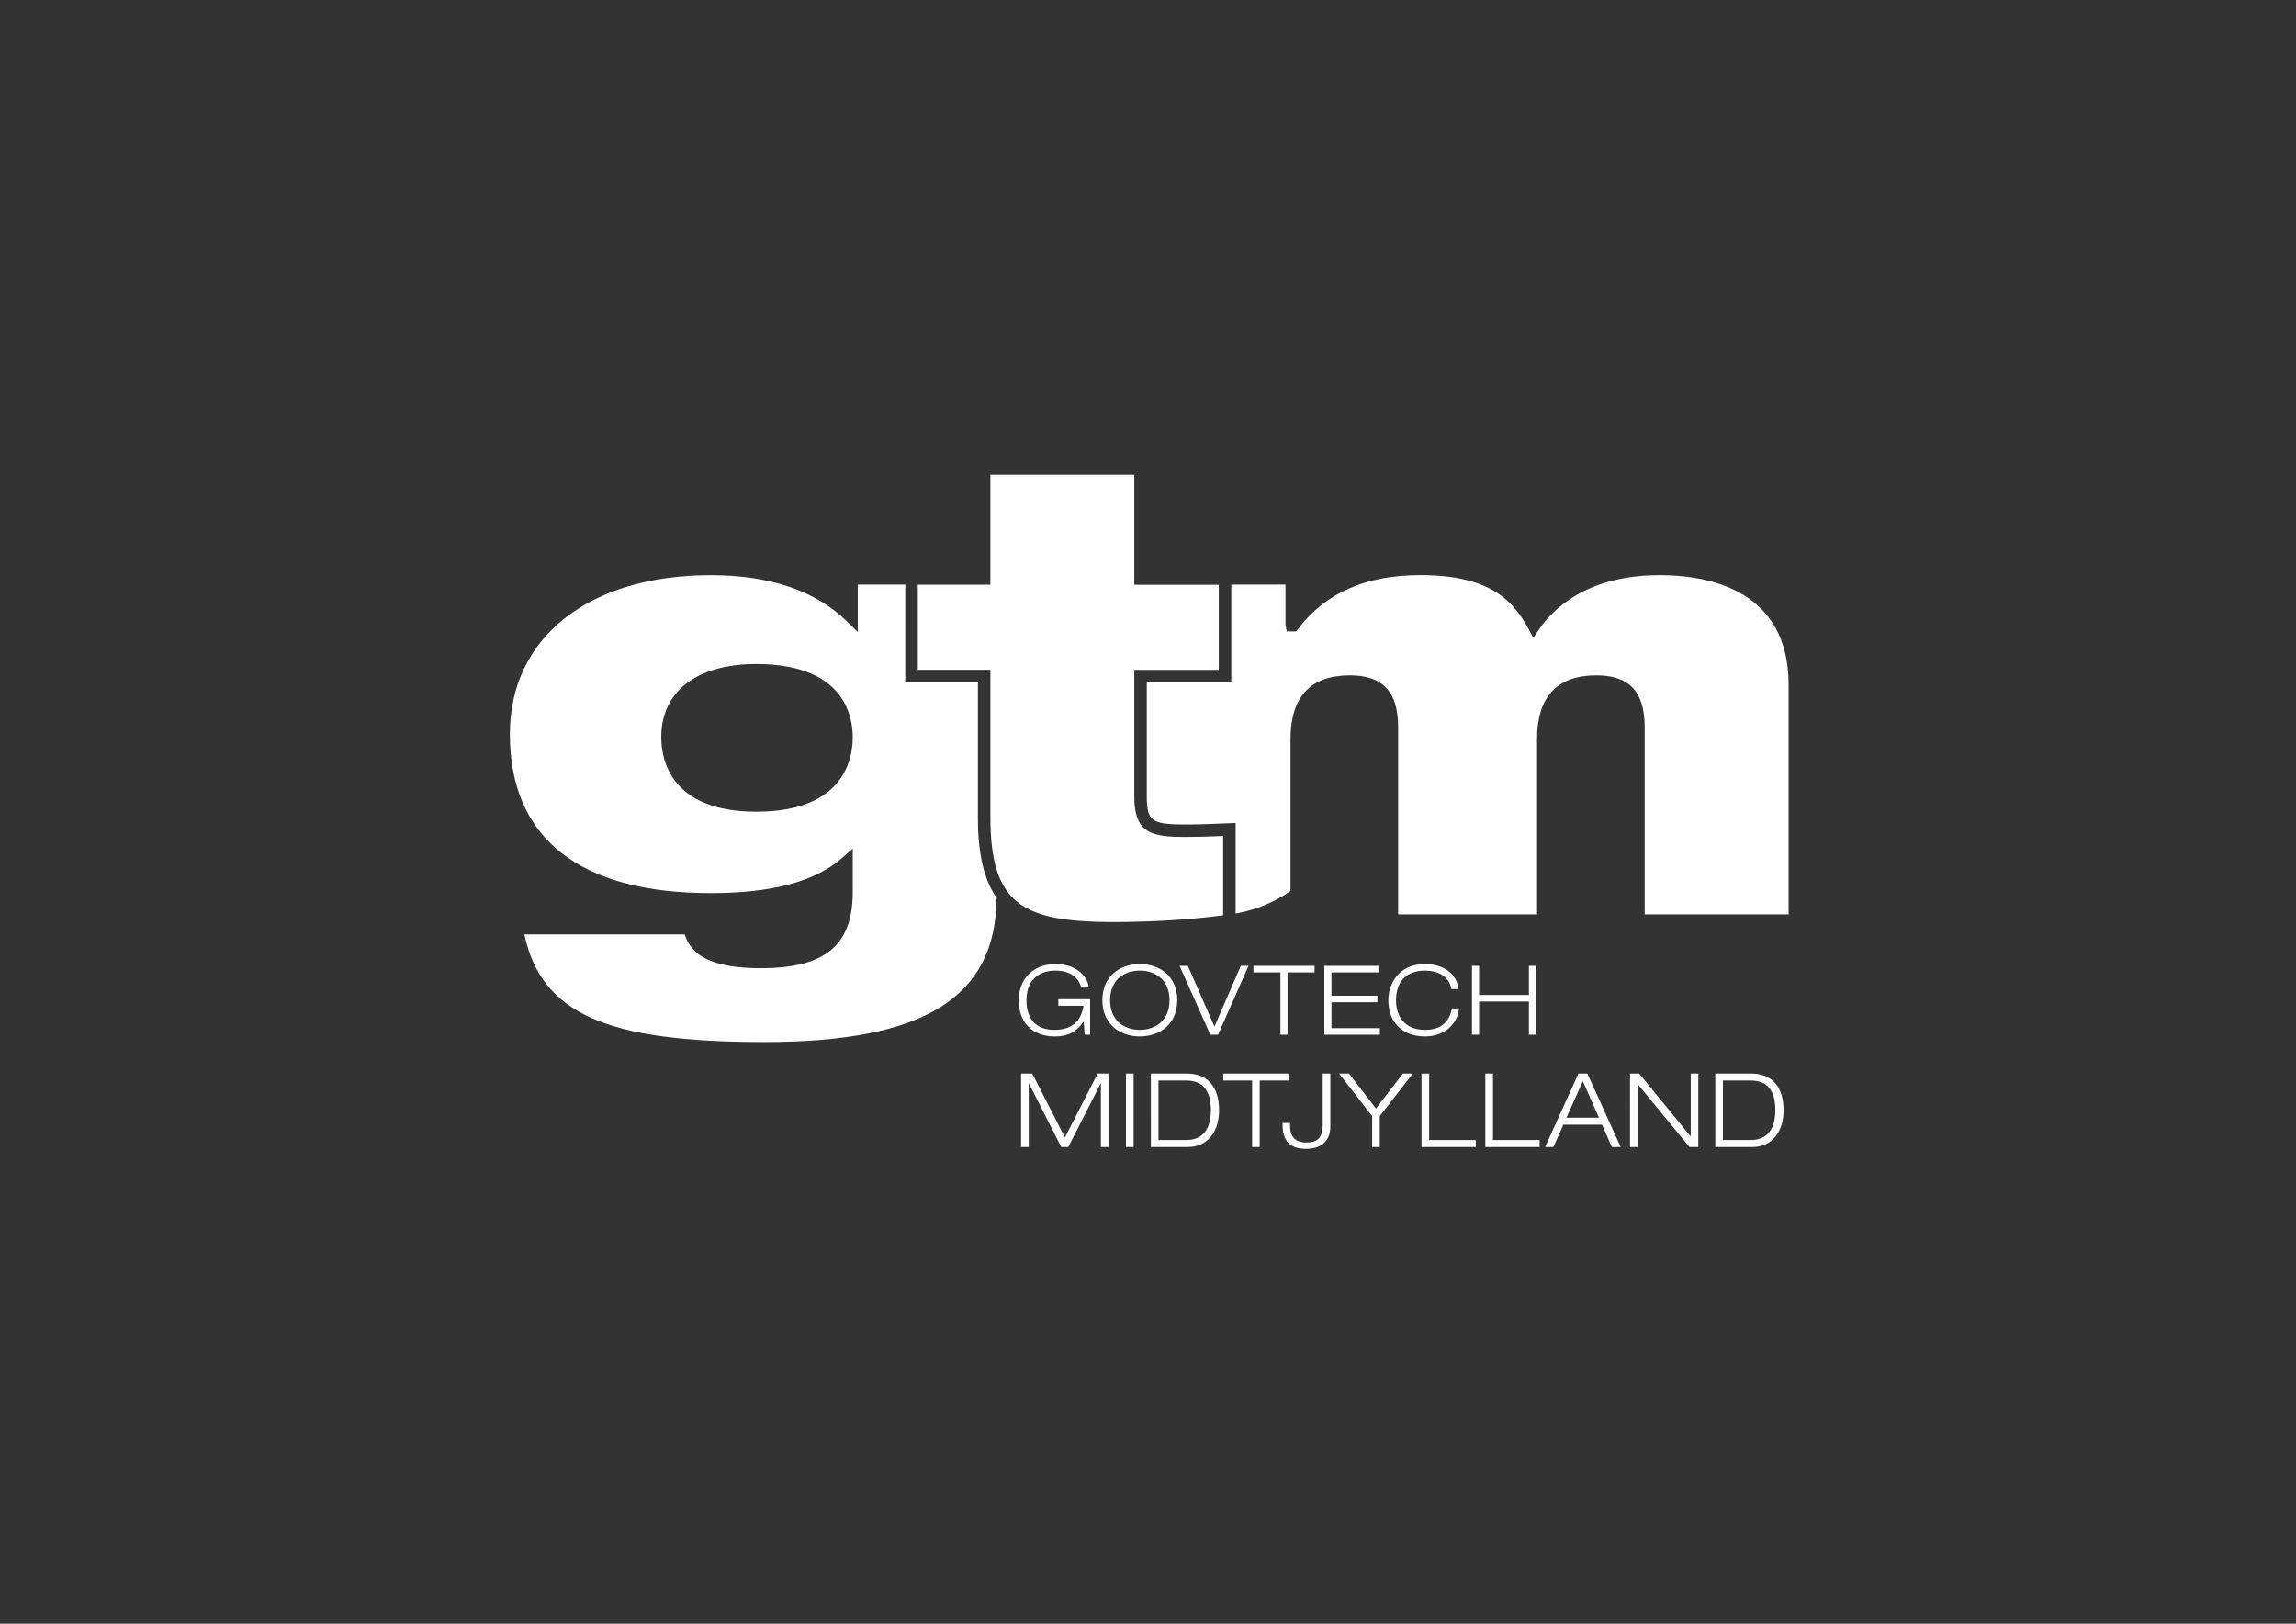<?xml version="1.0" encoding="utf-8"?>
<!-- Generator: Adobe Illustrator 25.0.1, SVG Export Plug-In . SVG Version: 6.00 Build 0)  -->
<svg version="1.1" id="Layer_1" xmlns="http://www.w3.org/2000/svg" xmlns:xlink="http://www.w3.org/1999/xlink" x="0px" y="0px"
	 viewBox="0 0 841.89 595.28" style="enable-background:new 0 0 841.89 595.28;" xml:space="preserve">
<rect x="0" y="0" width="841.89" height="595.28" fill="#333333" stroke="none"/>
<style type="text/css">
	.st0{fill:#FFFFFF;}
</style>
<g>
	<path class="st0" d="M358.56,250.16h-26.61V214.3h-17.43v17.39l-3.9-3.82c-11.52-11.29-28.35-17.01-50.02-17.01
		c-44.74,0-73.65,22.88-73.65,58.28c0,38.12,25.47,58.28,73.65,58.28c22.57,0,38.36-4.24,48.27-12.96l3.81-3.36v15.86
		c0,19.62-10.09,27.99-33.73,27.99c-8.86,0-15.42-1.13-20.07-3.46c-4-1.99-6.52-4.86-7.84-8.93h-58.78
		c6.32,29.07,29.87,39.47,88.07,39.47c58.56,0,84.82-16.34,85.1-52.91c-4.6-6.5-6.86-15.96-6.86-29.62V250.16z M277.35,297.58
		c-31.48,0-34.88-19.09-34.88-27.3c0-16.81,13.04-26.85,34.88-26.85c31.89,0,35.33,18.78,35.33,26.85
		C312.68,278.49,309.23,297.58,277.35,297.58"/>
	<path class="st0" d="M435.42,306.83c-6.61,0-11.67-0.21-14.99-2.48c-0.89-0.61-1.66-1.37-2.29-2.31c-1.45-2.17-2.22-5.31-2.22-9.89
		v-46.57h2.22h2.29h26.46v-31.21h-26.46h-2.29h-2.22v-4.66v-35.72h-52.77v35.72V212v2.29v0.07h-26.61v31.21h26.61v53.92
		c0,7.98,0.73,14.33,2.3,19.42c0.62,2,1.4,3.77,2.3,5.4c0.68,1.23,1.44,2.37,2.29,3.4c6.81,8.27,19.12,10.33,39,10.33
		c2.3,0,4.55-0.06,6.81-0.1c3.87-0.08,7.7-0.21,11.48-0.43c7.16-0.41,14.19-1.04,21.17-1.94v-29.09
		C443.83,306.67,439.37,306.83,435.42,306.83"/>
	<path class="st0" d="M390.49,417.01l-12.01-23.44h-4.07v26.95h2.79v-23.33h0.08l11.85,23.33h2.57l11.89-23.29h0.08v23.29h2.79
		v-26.95h-3.96L390.49,417.01z M412.87,420.52h2.79v-26.95h-2.79V420.52z M421.99,420.52h13.51c7.55,0,11.51-5.88,11.51-13.47
		c0-8.46-4.07-13.47-11.92-13.47h-13.1V420.52z M424.78,396.14h10.19c6.23,0,9.02,3.78,9.02,10.91c0,8.27-4.19,10.91-9.02,10.91
		h-10.19V396.14z M459.11,420.52h2.79v-24.38h10.57v-2.56h-23.93v2.56h10.57V420.52z M473.05,411.69h-2.79
		c0.08,3.36,0.19,9.51,8.6,9.51c6.15,0,8.94-3.39,8.94-8.22v-19.4h-2.79v18.65c0,5.29-2.27,6.64-6,6.64c-4.19,0-6-2.3-5.97-6.19
		V411.69z M503.13,420.52h2.79V409.2l12.12-15.62h-3.62l-9.89,12.83l-9.89-12.83h-3.62l12.12,15.62V420.52z M521.24,420.52h19.89
		v-2.56h-17.1v-24.38h-2.79V420.52z M544.64,420.52h19.89v-2.56h-17.1v-24.38h-2.79V420.52z M586.31,409.77h-11.93l6-13.4
		L586.31,409.77z M591.02,420.52h3.25l-12.23-26.95h-3.25l-12.23,26.95h3.02l3.66-8.19h14.19L591.02,420.52z M597.68,420.52h2.79
		V397.5h0.08l18.95,23.02h3.24v-26.95h-2.79v23.02h-0.07l-18.84-23.02h-3.36V420.52z M628.97,420.52h13.51
		c7.55,0,11.51-5.88,11.51-13.47c0-8.46-4.07-13.47-11.93-13.47h-13.1V420.52z M631.76,396.14h10.19c6.23,0,9.02,3.78,9.02,10.91
		c0,8.27-4.19,10.91-9.02,10.91h-10.19V396.14z"/>
	<path class="st0" d="M397.72,379.34h2.01v-13.02h-11.67v2.4h9.27c-0.78,4.53-3.19,8.85-10.76,8.85c-6.72,0-10.19-4.07-10.19-10.87
		c0-6.65,3.79-10.87,10.69-10.87c4.53,0,8.35,1.95,9.38,6.23h2.83c-0.67-4.67-5.16-8.63-12.21-8.63c-8.39,0-13.52,5.62-13.52,13.27
		c0,7.89,4.67,13.27,13.23,13.27c4.96,0,7.93-1.7,10.51-5.41h0.07L397.72,379.34z M404.21,366.7c0,8.92,6.54,13.27,13.73,13.27
		s13.73-4.35,13.73-13.27c0-8.92-6.54-13.27-13.73-13.27S404.21,357.78,404.21,366.7 M407.04,366.7c0-7.61,5.35-10.87,10.9-10.87
		c5.56,0,10.9,3.26,10.9,10.87c0,7.61-5.34,10.87-10.9,10.87C412.38,377.57,407.04,374.31,407.04,366.7 M445.31,376.37l-9.76-22.29
		h-3.04l11.29,25.26h2.83l11.18-25.26h-2.83L445.31,376.37z M469.49,379.34h2.62v-22.86h9.91v-2.4h-22.43v2.4h9.91V379.34z
		 M485.6,379.34h20.38v-2.4h-17.76v-9.49h16.84v-2.4h-16.84v-8.57h17.48v-2.4h-20.1V379.34z M532.38,369.71
		c-0.89,4.81-3.86,7.86-9.87,7.86c-7.68,0-10.62-5.24-10.62-10.87c0-7.36,4.35-10.87,10.62-10.87c4.57,0,8.88,1.95,9.66,6.76h2.62
		c-0.78-6.65-6.76-9.16-12.28-9.16c-9.87,0-13.44,7.5-13.44,13.27c0,8.11,5.23,13.27,13.44,13.27c7.26,0,11.93-4.6,12.49-10.26
		H532.38z M539.74,379.34h2.61v-12.17h18.26v12.17h2.61v-25.26h-2.61v10.69h-18.26v-10.69h-2.61V379.34z"/>
	<path class="st0" d="M608.58,210.85c-26.72,0-39.17,12.45-44.23,19.87l-2.13,3.13l-1.79-3.34c-5.48-10.21-14.07-19.67-39.51-19.67
		c-20.11,0-34.82,6.46-44.98,19.75l-0.69,0.9h-3.43l-0.46-2.29V214.3h-19.88v35.87h-30.98v41.99c0,9.35,2.25,10.1,14.92,10.1
		c4.35,0,9.32-0.21,14.51-0.42l3.15-0.13v33.22c9.63-1.75,16.42-5.65,20.12-8.3v-55.64c0-15.53,7.33-23.4,21.8-23.4
		c12.05,0,17.67,6.05,17.67,19.04v68.6h50.93v-64.24c0-15.53,7.33-23.4,21.8-23.4c12.05,0,17.67,6.05,17.67,19.04v68.6h52.77v-84.21
		C655.84,216.07,626.23,210.85,608.58,210.85"/>
</g>
</svg>

